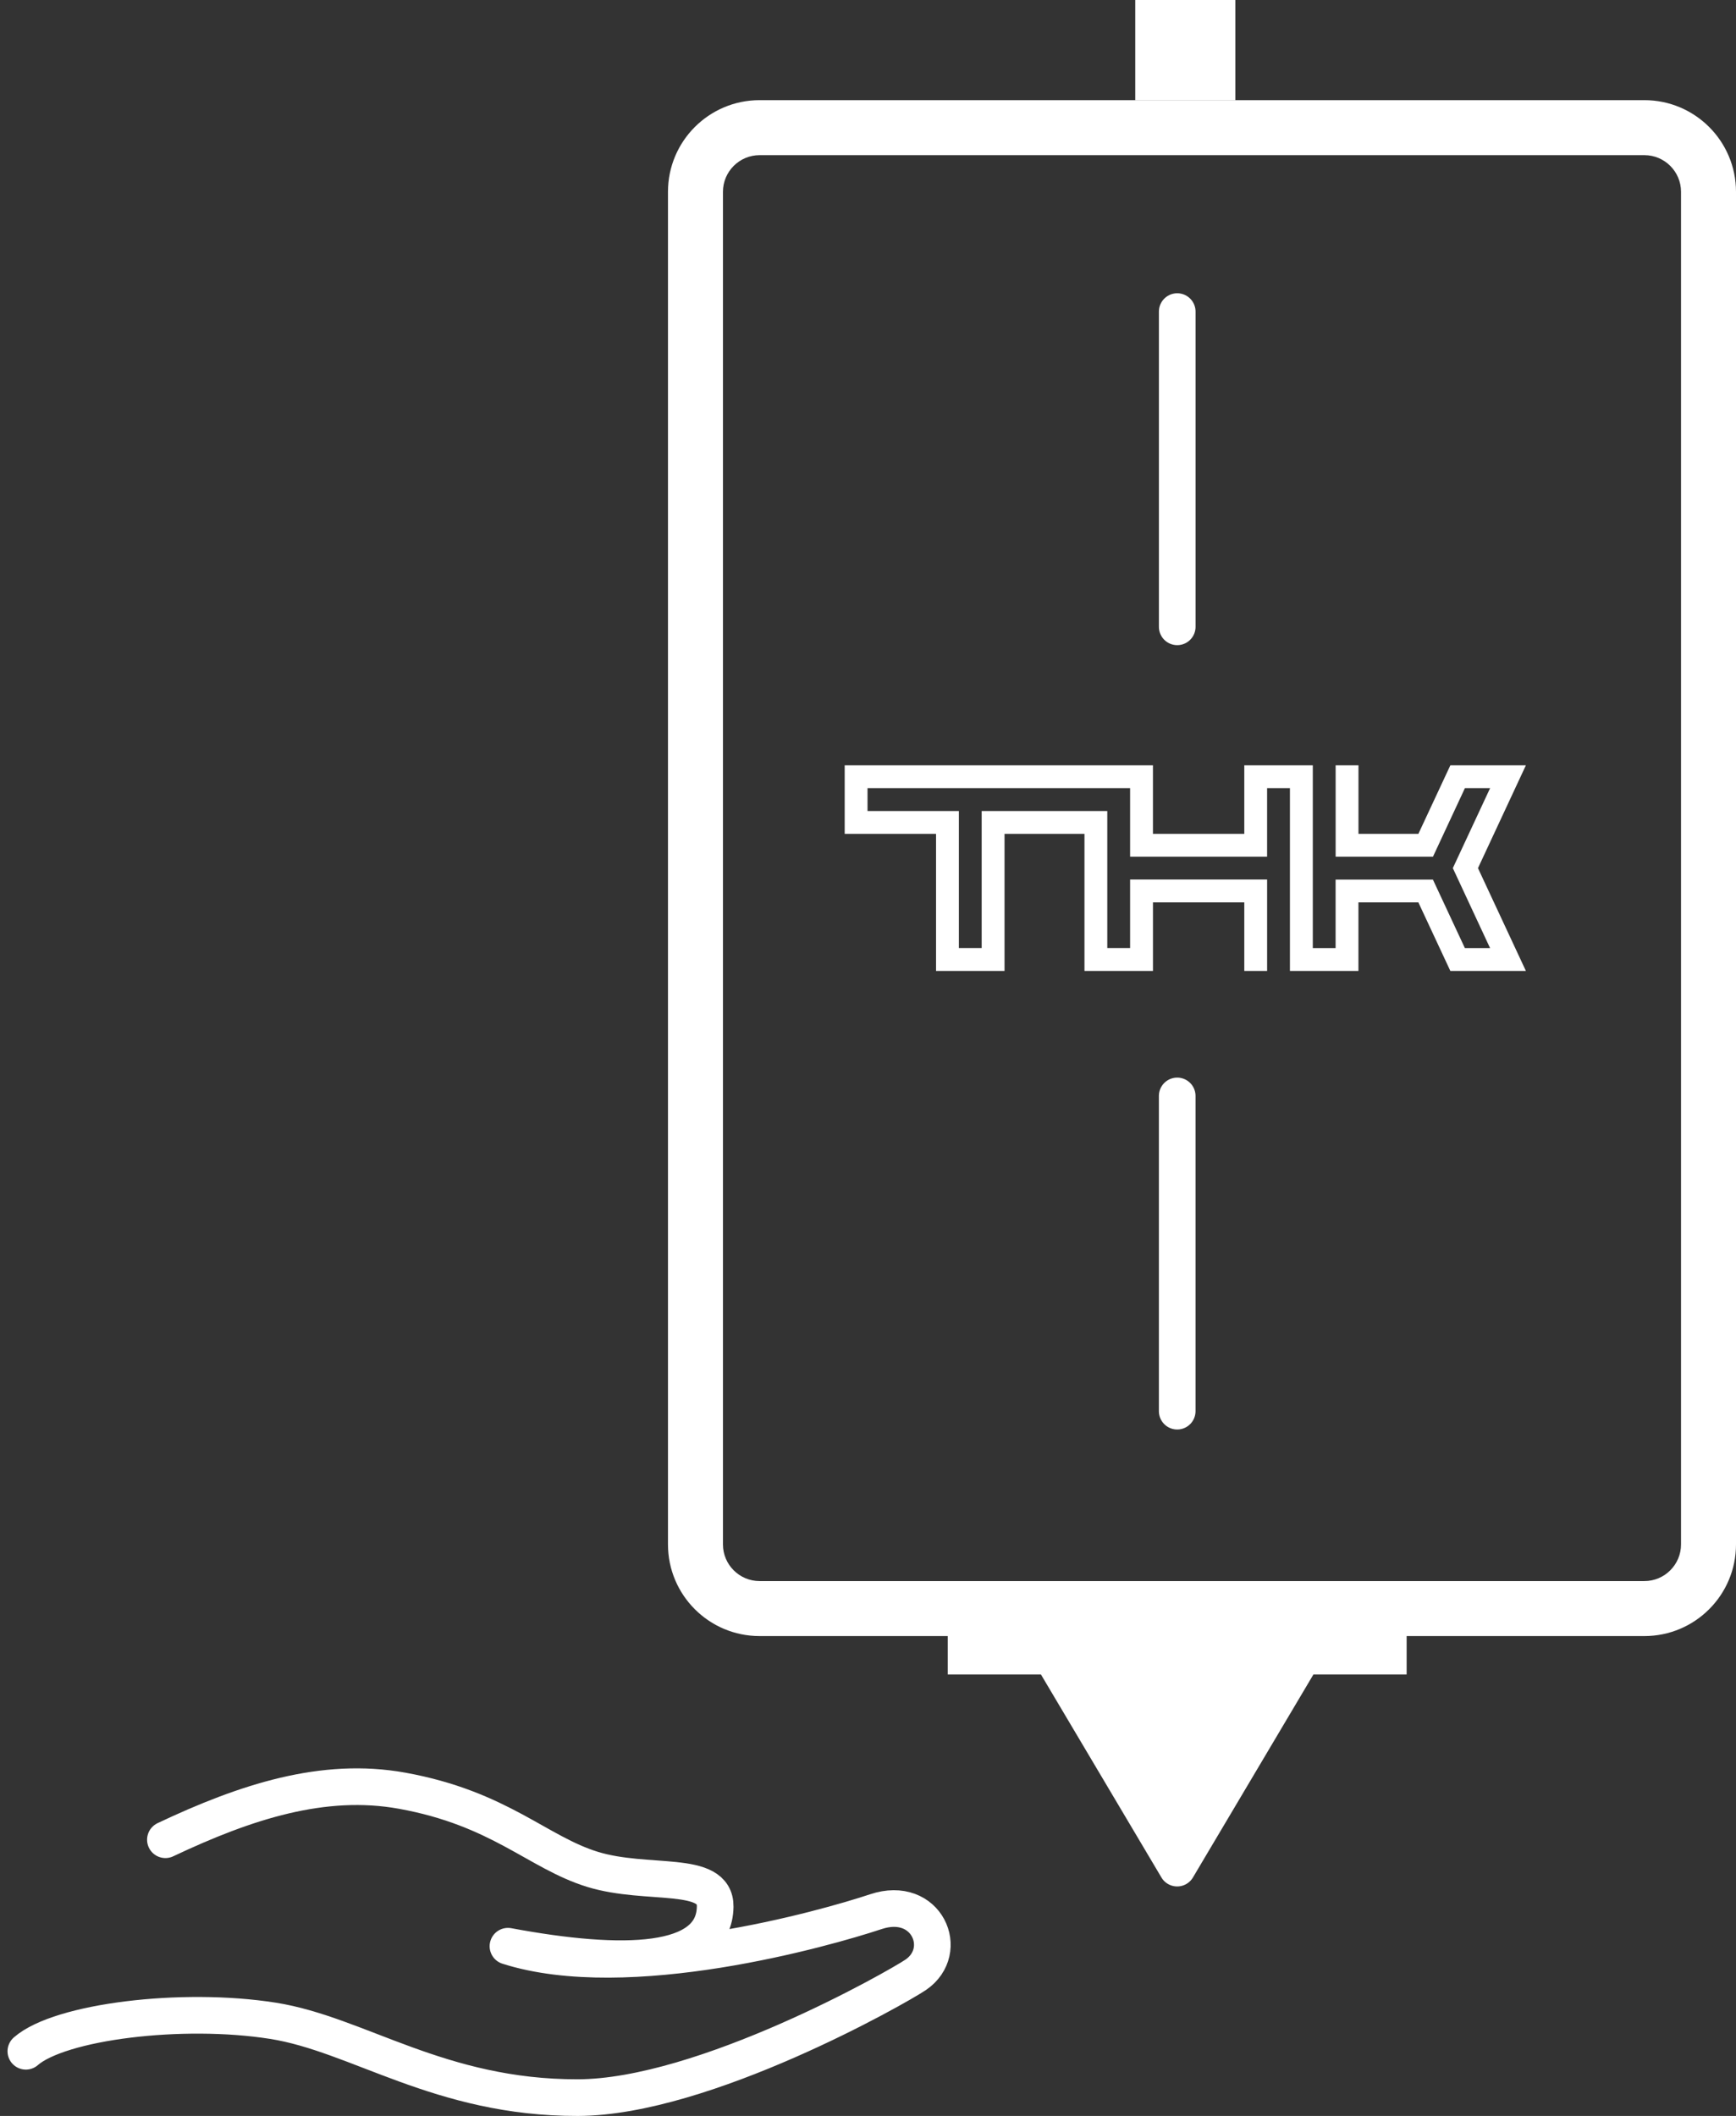 <svg height="115.431" viewBox="0 0 94.742 115.431" width="94.742" xmlns="http://www.w3.org/2000/svg"><rect x="0" y="0" width="94.742" height="115.431" fill="#333333" stroke="none"/><g fill="none" transform="translate(36.455 5.464)"><path d="m5 0h48.287a5 5 0 0 1 5 5v73.788a5 5 0 0 1 -5 5h-48.287a5 5 0 0 1 -5-5v-73.788a5 5 0 0 1 5-5z"/><path d="m5 3c-1.103 0-2 .897-2 2v73.788c0 1.103.897 2 2 2h48.287c1.103 0 2-.897 2-2v-73.788c0-1.103-.897-2-2-2zm0-3h48.287c2.761 0 5 2.239 5 5v73.788c0 2.761-2.239 5-5 5h-48.287c-2.761 0-5-2.239-5-5v-73.788c0-2.761 2.239-5 5-5z" fill="#fff"/></g><path d="m73.771 149.7h-3.739v3.739h-4.985v-3.739h-16.823v3.739h4.985v7.477h3.738v-7.477h4.363v7.477h3.738v-3.739h4.984v3.739h1.246v-4.985h-7.478v3.738h-1.245v-7.477h-6.855v7.477h-1.245v-7.477h-4.985v-1.246h14.33v3.739h7.477v-3.739h1.246v9.97h3.738v-3.739h3.271l1.745 3.739h4.123l-2.615-5.607 2.615-5.609h-4.122l-1.745 3.739h-3.27v-3.739h-1.246v4.985h5.312l1.743-3.739h1.375l-2.034 4.363 2.033 4.363h-1.375l-1.745-3.738h-5.311v3.738h-1.244z" fill="#fff" transform="translate(-2.125 -107.95)"/><path d="m11.663 15.25-6.576-11.075h-5.087v-4.175h25.045v4.175h-5.087l-6.576 11.075a1 1 0 0 1 -1.719 0z" fill="#fff" transform="translate(51.722 87.172)"/><path d="m64.246 59.786v17.197" fill="none" stroke="#fff" stroke-linecap="round" stroke-miterlimit="10" stroke-width="2"/><path d="m64.247 16.998v17.197" fill="none" stroke="#fff" stroke-linecap="round" stroke-miterlimit="10" stroke-width="2"/><path d="m61.956 0h5.464v5.464h-5.464z" fill="#fff"/><path d="m5.906 20.34c1.846-1.616 8.511-2.448 13.488-1.662 4.65.734 9.1 4.206 16.632 4.191 6.884-.014 17.458-6.029 18.444-6.7 1.921-1.31.6-4.367-2.174-3.444s-13.542 3.968-20.079 1.885c6.291 1.172 11.261 1.057 11.309-2.158.03-2.045-3.693-1.112-6.693-2.035s-5.066-3.326-10.389-4.29c-4.3-.778-8.536.6-12.922 2.673" fill="none" stroke="#fff" stroke-linecap="round" stroke-linejoin="round" stroke-width="2" transform="translate(-4.495 91.562)"/></svg>